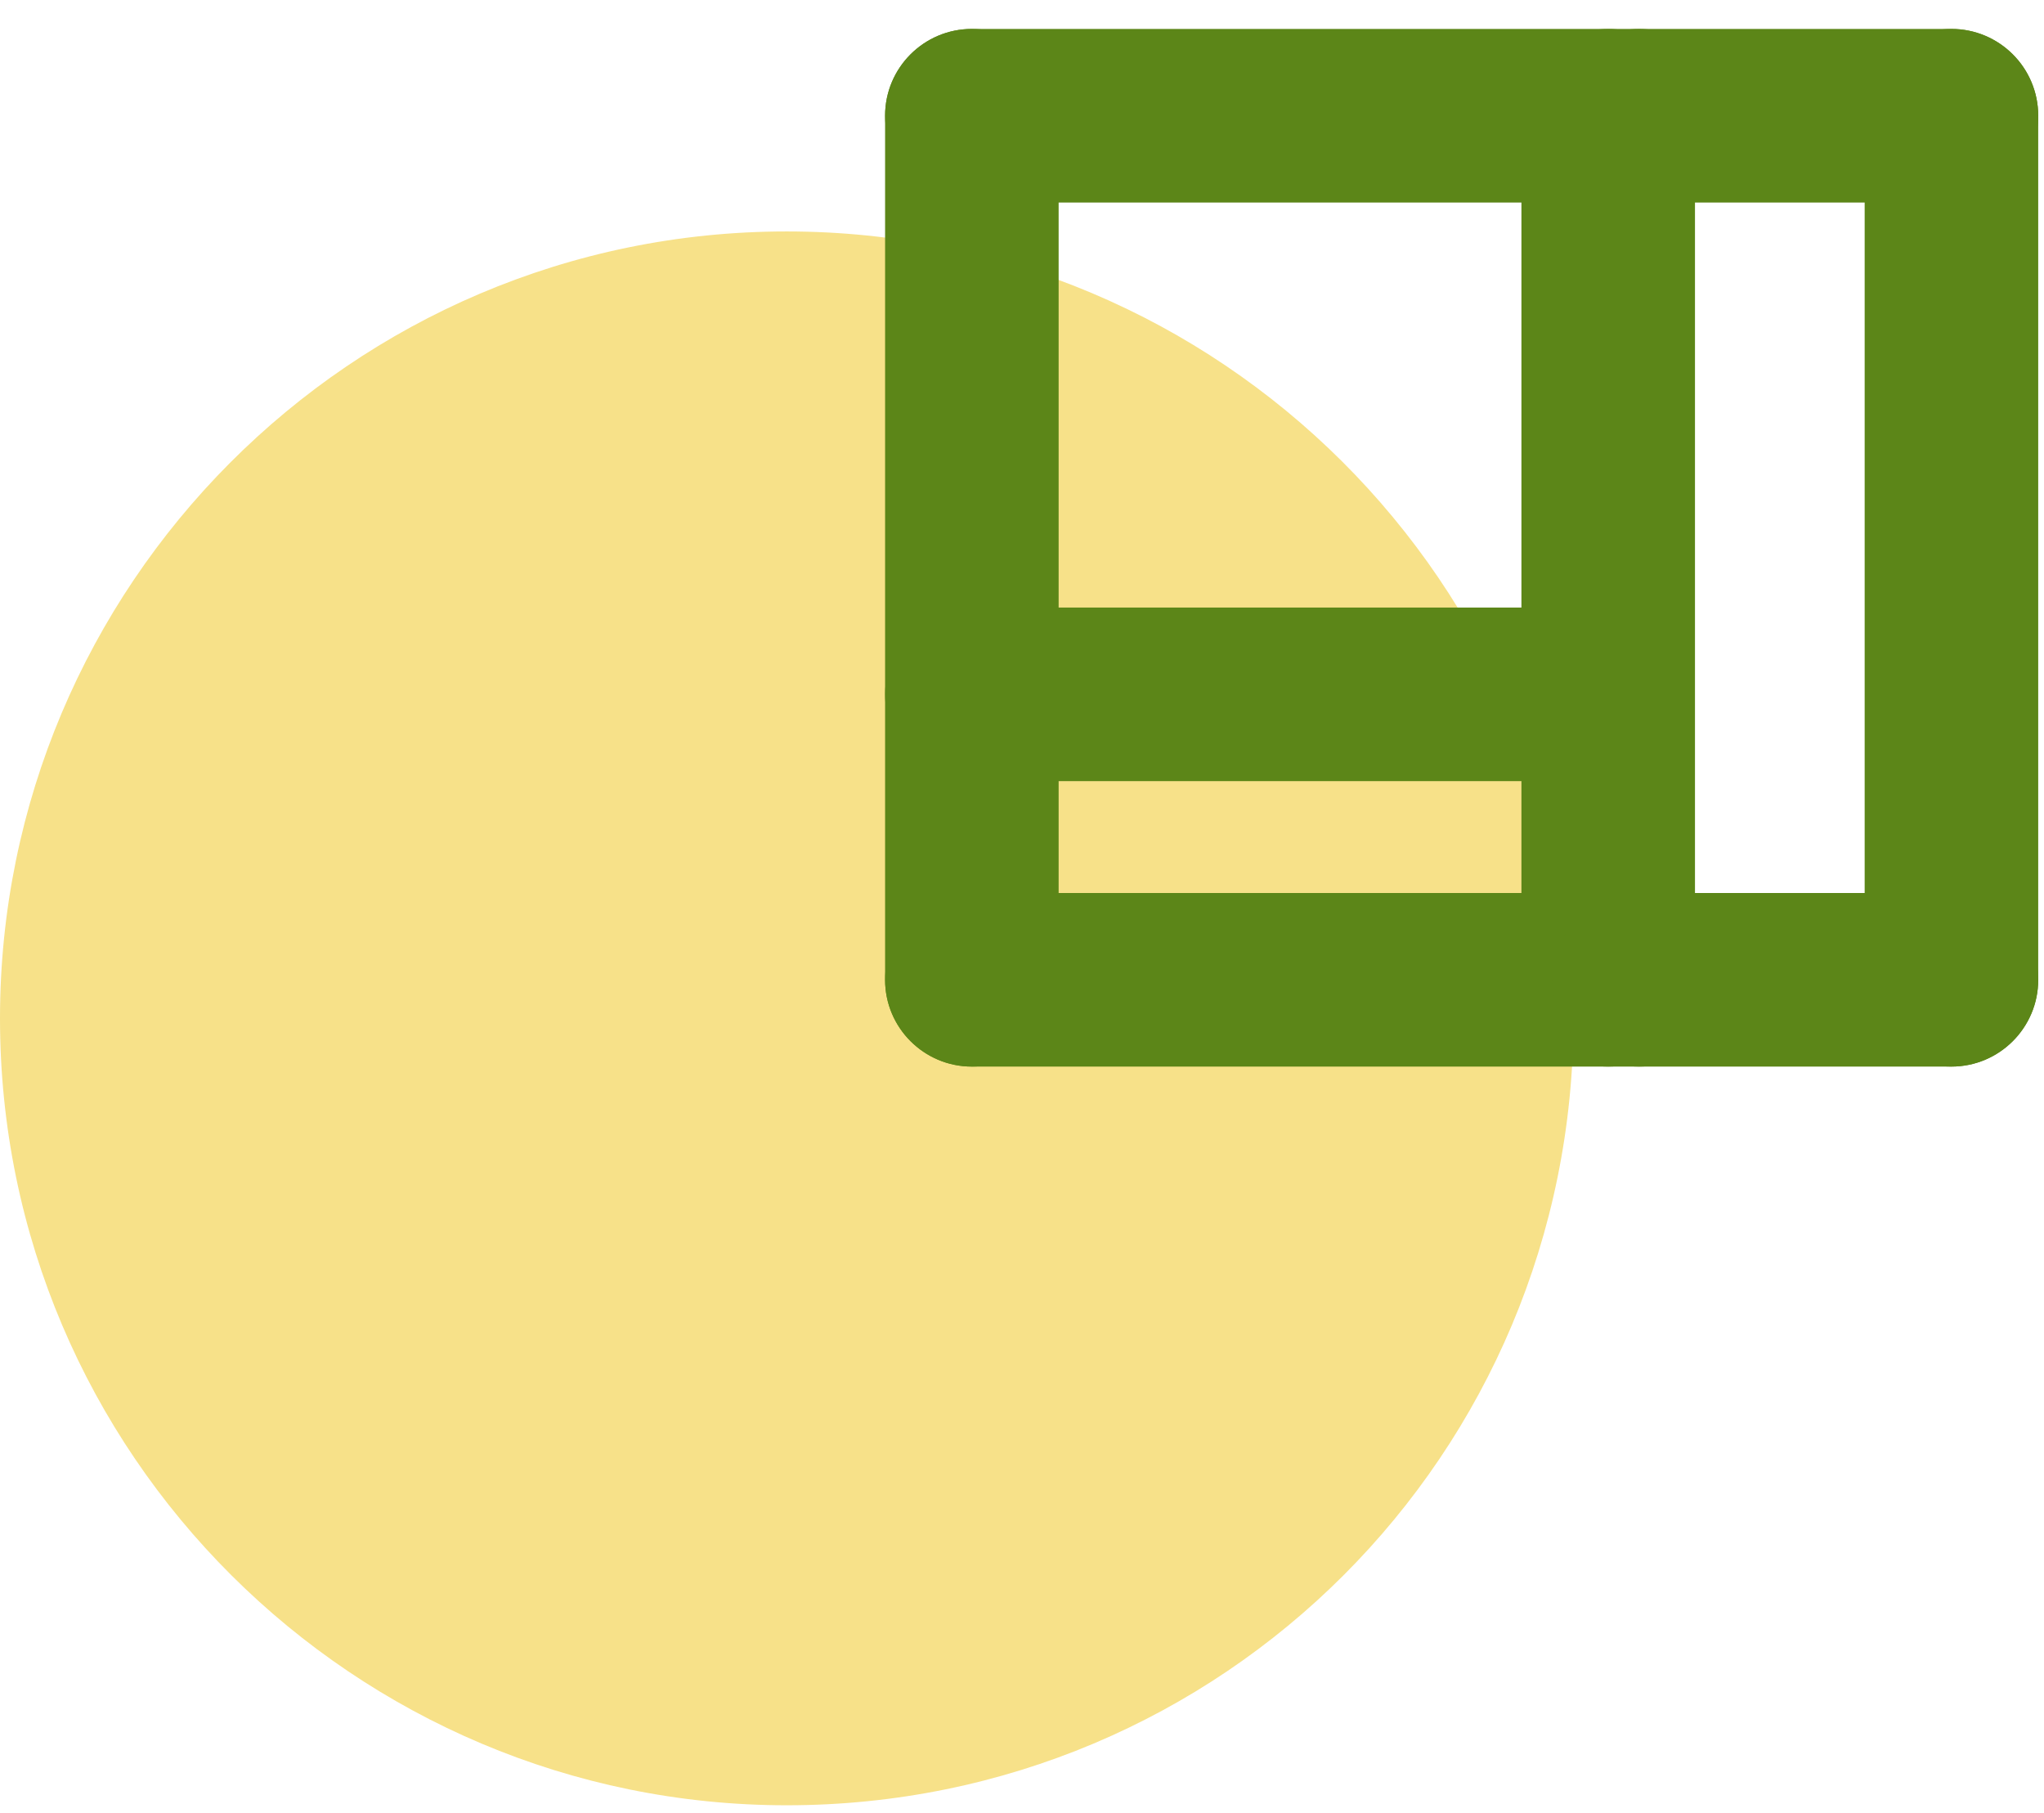 <svg width="53" height="47" viewBox="0 0 53 47" fill="none" xmlns="http://www.w3.org/2000/svg">
<path d="M20.4 46.8C9.2 46.8 0 37.7 0 26.4C0 15.2 9.1 6 20.4 6C31.6 6 40.8 15.1 40.8 26.4C40.8 37.7 31.7 46.8 20.4 46.8Z" fill="#F7E189"/>
<path fill-rule="evenodd" clip-rule="evenodd" d="M22.95 3C22.95 1.757 23.958 0.75 25.2 0.75H42.5C43.743 0.75 44.75 1.757 44.75 3C44.75 4.243 43.743 5.25 42.5 5.25H25.2C23.958 5.25 22.95 4.243 22.95 3Z" fill="#5C8618"/>
<path fill-rule="evenodd" clip-rule="evenodd" d="M40.25 3C40.25 1.757 41.257 0.75 42.5 0.75H50.6C51.843 0.75 52.85 1.757 52.85 3C52.85 4.243 51.843 5.25 50.6 5.25H42.5C41.257 5.25 40.25 4.243 40.25 3Z" fill="#5C8618"/>
<path fill-rule="evenodd" clip-rule="evenodd" d="M22.95 18C22.95 16.757 23.958 15.75 25.2 15.75H40.8C42.043 15.75 43.05 16.757 43.05 18C43.05 19.243 42.043 20.25 40.8 20.25H25.2C23.958 20.25 22.95 19.243 22.95 18Z" fill="#5C8618"/>
<path fill-rule="evenodd" clip-rule="evenodd" d="M22.95 25.4C22.95 24.157 23.958 23.15 25.2 23.15H42.5C43.743 23.15 44.75 24.157 44.75 25.4C44.75 26.642 43.743 27.65 42.5 27.65H25.2C23.958 27.65 22.95 26.642 22.95 25.4Z" fill="#5C8618"/>
<path fill-rule="evenodd" clip-rule="evenodd" d="M41.7 0.75C42.943 0.75 43.95 1.757 43.95 3V25.4C43.95 26.643 42.943 27.65 41.7 27.65C40.458 27.65 39.45 26.643 39.45 25.4V3C39.45 1.757 40.458 0.75 41.7 0.75Z" fill="#5C8618"/>
<path fill-rule="evenodd" clip-rule="evenodd" d="M40.25 25.4C40.25 24.157 41.257 23.15 42.5 23.15H50.6C51.843 23.15 52.85 24.157 52.85 25.4C52.85 26.642 51.843 27.65 50.6 27.65H42.5C41.257 27.65 40.25 26.642 40.25 25.4Z" fill="#5C8618"/>
<path fill-rule="evenodd" clip-rule="evenodd" d="M50.6 0.75C51.842 0.75 52.85 1.757 52.85 3V25.4C52.85 26.643 51.842 27.65 50.6 27.65C49.357 27.65 48.35 26.643 48.35 25.4V3C48.35 1.757 49.357 0.75 50.6 0.75Z" fill="#5C8618"/>
<path fill-rule="evenodd" clip-rule="evenodd" d="M25.2 0.75C26.443 0.75 27.45 1.757 27.45 3V25.4C27.45 26.643 26.443 27.65 25.2 27.65C23.958 27.65 22.95 26.643 22.95 25.4V3C22.95 1.757 23.958 0.75 25.2 0.75Z" fill="#5C8618"/>
</svg>
